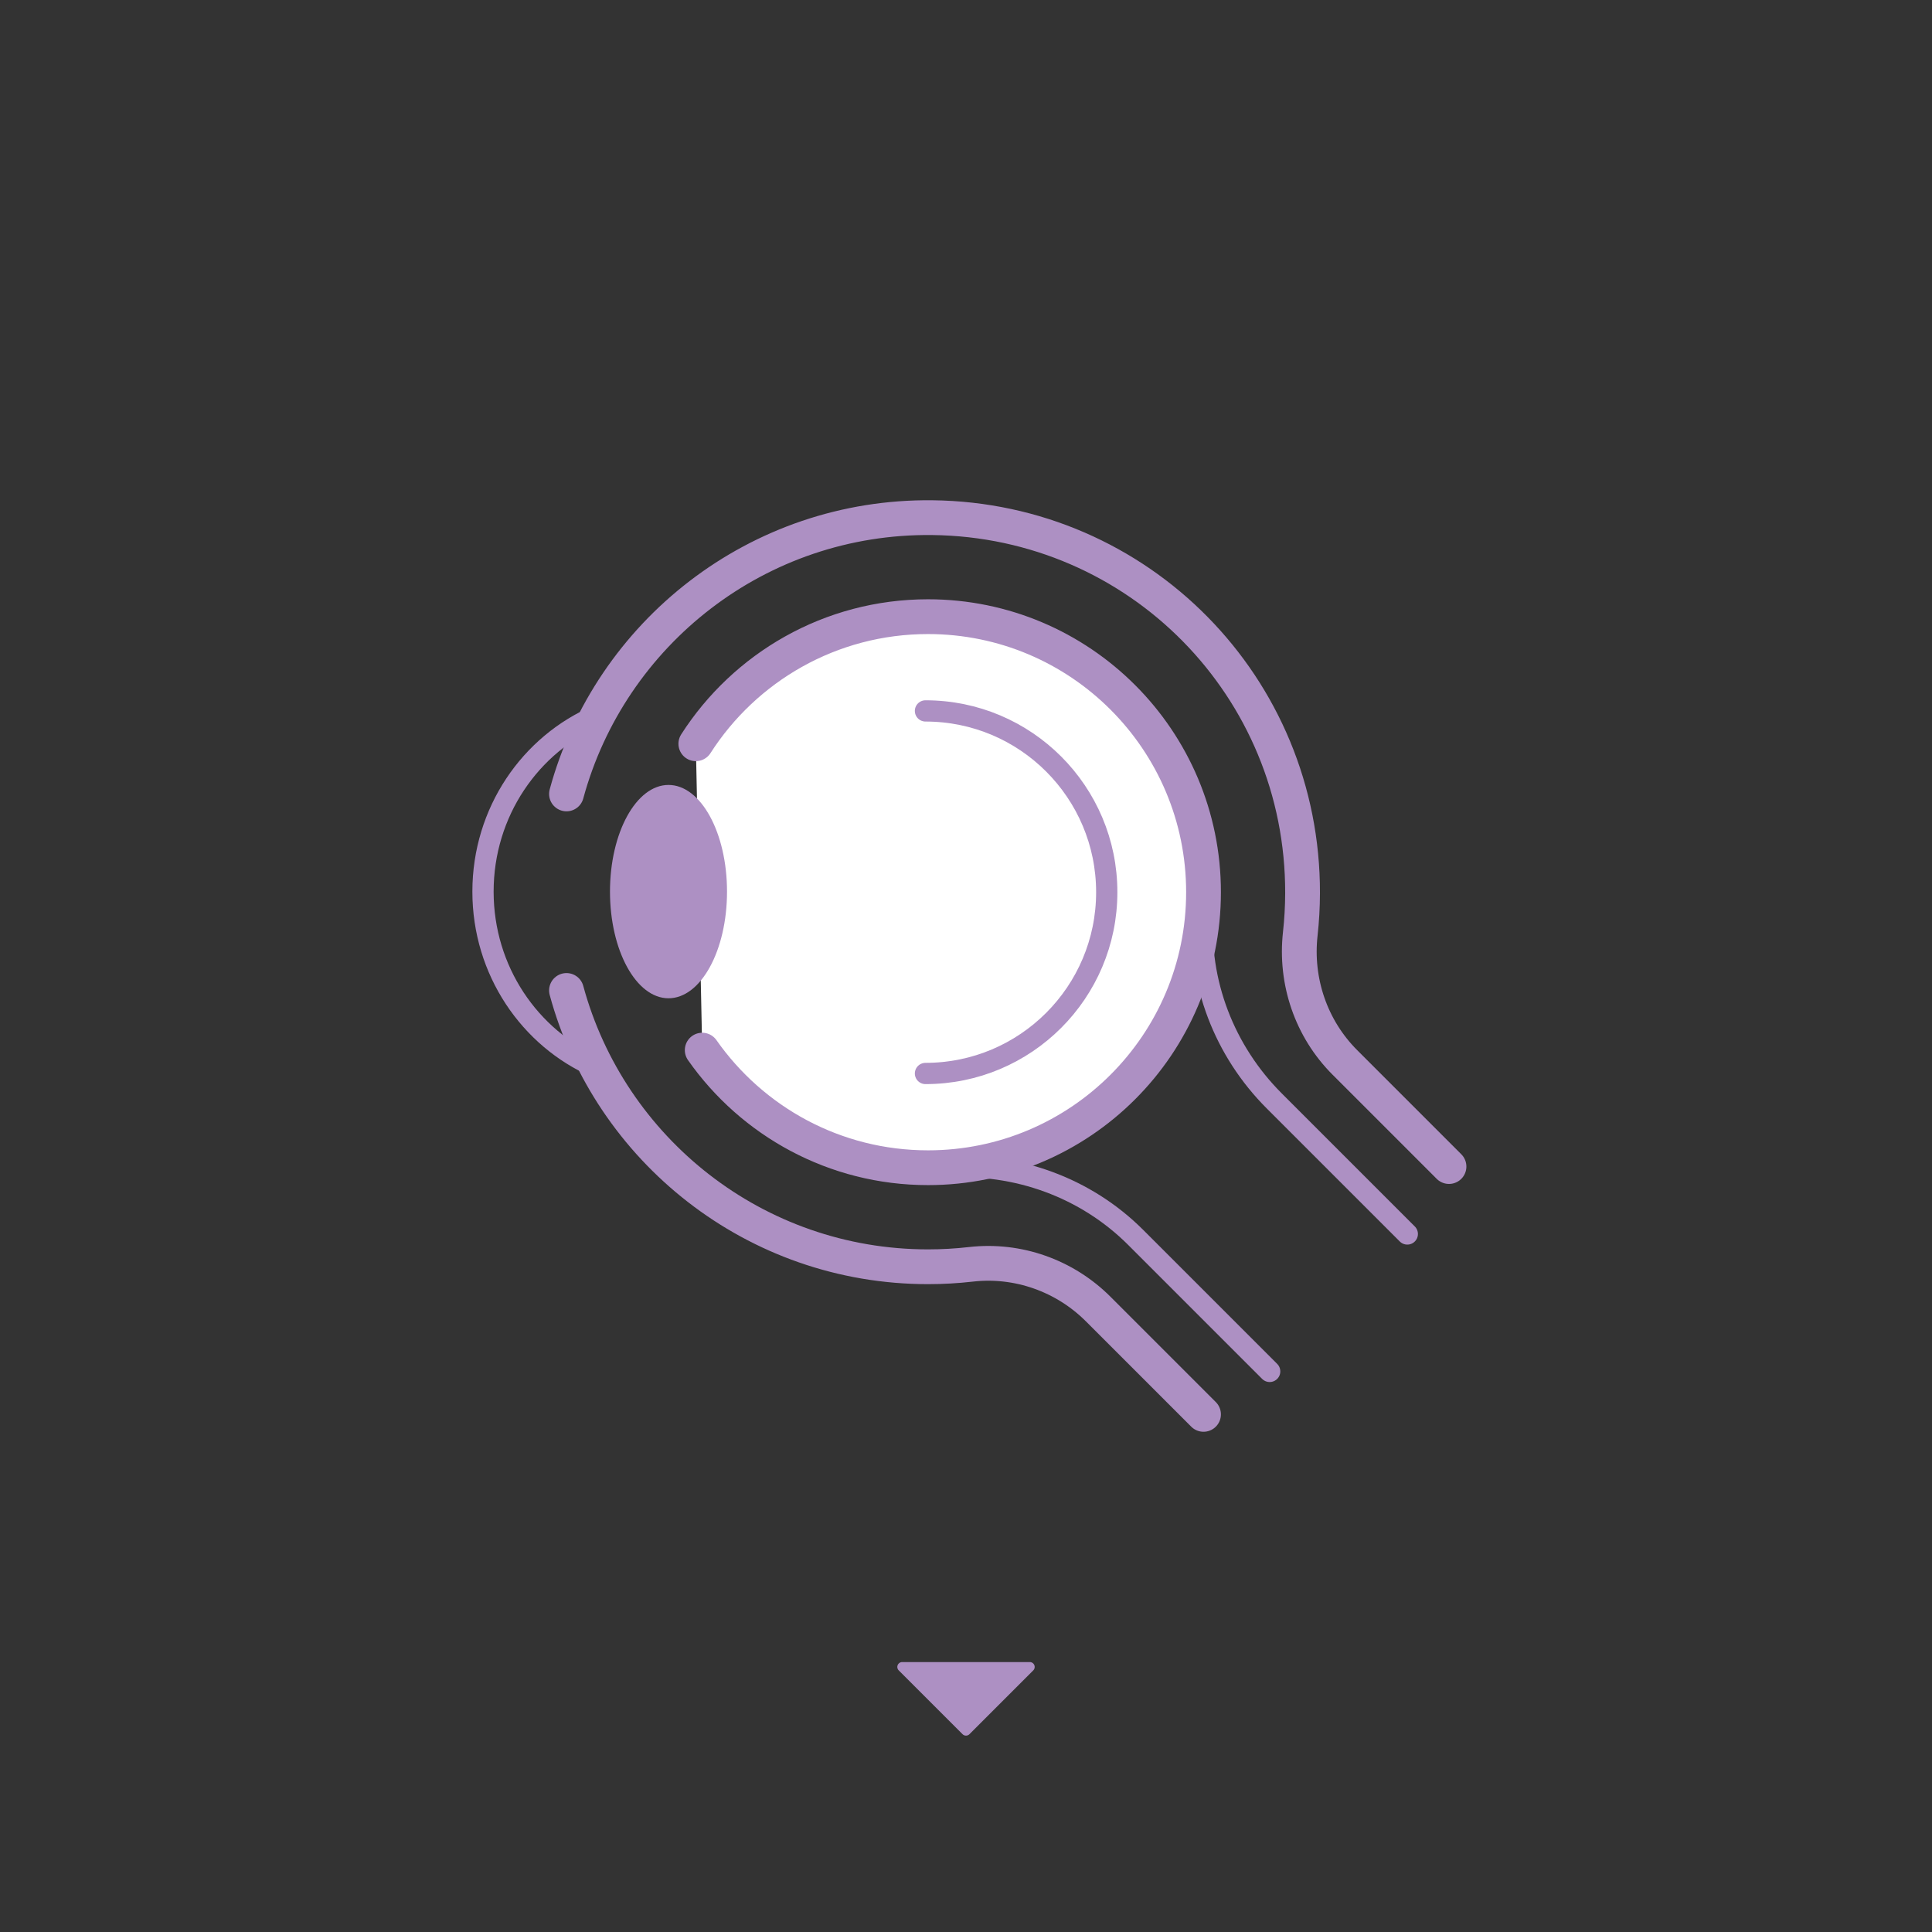 <?xml version="1.0" encoding="iso-8859-1"?>
<!-- Generator: Adobe Illustrator 29.4.0, SVG Export Plug-In . SVG Version: 9.03 Build 0)  -->
<svg version="1.1" id="Calque_1" xmlns="http://www.w3.org/2000/svg" xmlns:xlink="http://www.w3.org/1999/xlink" x="0px" y="0px"
	 viewBox="0 0 1000 1000" style="enable-background:new 0 0 1000 1000;" xml:space="preserve">
<rect x="0" y="0" width="1000" height="1000" fill="#333333" stroke="none"/>
<g>
	<path style="fill:#AD90C3;" d="M534.823,864.58l-33.044,33.044c-0.983,0.983-2.576,0.983-3.559,0l-33.044-33.044
		c-1.586-1.586-0.463-4.297,1.78-4.297h66.087C535.286,860.283,536.409,862.994,534.823,864.58"/>
</g>
<g>
	<path style="fill:#FFFFFF;stroke:#AD90C3;stroke-width:18;stroke-linecap:round;stroke-miterlimit:10;" d="M363.467,543.544
		c25.79,36.801,68.513,60.867,116.863,60.867c78.762,0,142.612-63.85,142.612-142.612s-63.85-142.612-142.612-142.612
		c-50.473,0-94.822,26.221-120.169,65.784"/>
	<path style="fill:none;stroke:#AD90C3;stroke-width:11;stroke-linecap:round;stroke-miterlimit:10;" d="M728.417,638.703
		l-68.902-68.902c-25.74-25.74-39.557-61.315-36.945-97.624c0.229-3.189,0.354-6.407,0.37-9.651
		c0.395-78.938-63.673-143.341-142.612-143.34c-50.472,0.001-94.815,26.223-120.162,65.784"/>
	<g>
		<ellipse style="fill:#AD90C3;" cx="346.016" cy="461.496" rx="30.289" ry="55.208"/>
	</g>
	<path style="fill:none;stroke:#AD90C3;stroke-width:18;stroke-linecap:round;stroke-miterlimit:10;" d="M750,603.803
		l-53.898-53.898c-17.473-17.473-25.804-41.967-23.083-66.527c0.767-6.922,1.169-13.954,1.187-21.077
		c0.271-106.752-84.81-193.115-191.555-194.364c-90.489-1.058-166.903,59.89-189.44,143.002"/>
	<path style="fill:none;stroke:#AD90C3;stroke-width:18;stroke-linecap:round;stroke-miterlimit:10;" d="M293.21,512.659
		c22.344,82.401,97.648,143.015,187.12,143.015c7.513,0,14.927-0.428,22.217-1.26c24.327-2.776,48.573,5.84,65.887,23.154
		l54.508,54.508"/>
	<path style="fill:none;stroke:#AD90C3;stroke-width:11;stroke-linecap:round;stroke-miterlimit:10;" d="M479.02,555.631
		c51.822,0,93.832-42.01,93.832-93.832s-42.01-93.832-93.832-93.832"/>
	<path style="fill:none;stroke:#AD90C3;stroke-width:11;stroke-linecap:round;stroke-miterlimit:10;" d="M309.383,370.279
		C274.528,385.072,250,420.341,250,461.496c0,40.863,24.181,75.923,58.642,90.899"/>
	<path style="fill:none;stroke:#AD90C3;stroke-width:11;stroke-linecap:round;stroke-miterlimit:10;" d="M363.461,543.544
		c25.79,36.803,68.518,60.867,116.869,60.867c3.144,0,6.264-0.102,9.357-0.302c36.484-2.364,72.3,10.531,98.152,36.383
		l69.344,69.344"/>
</g>
</svg>
